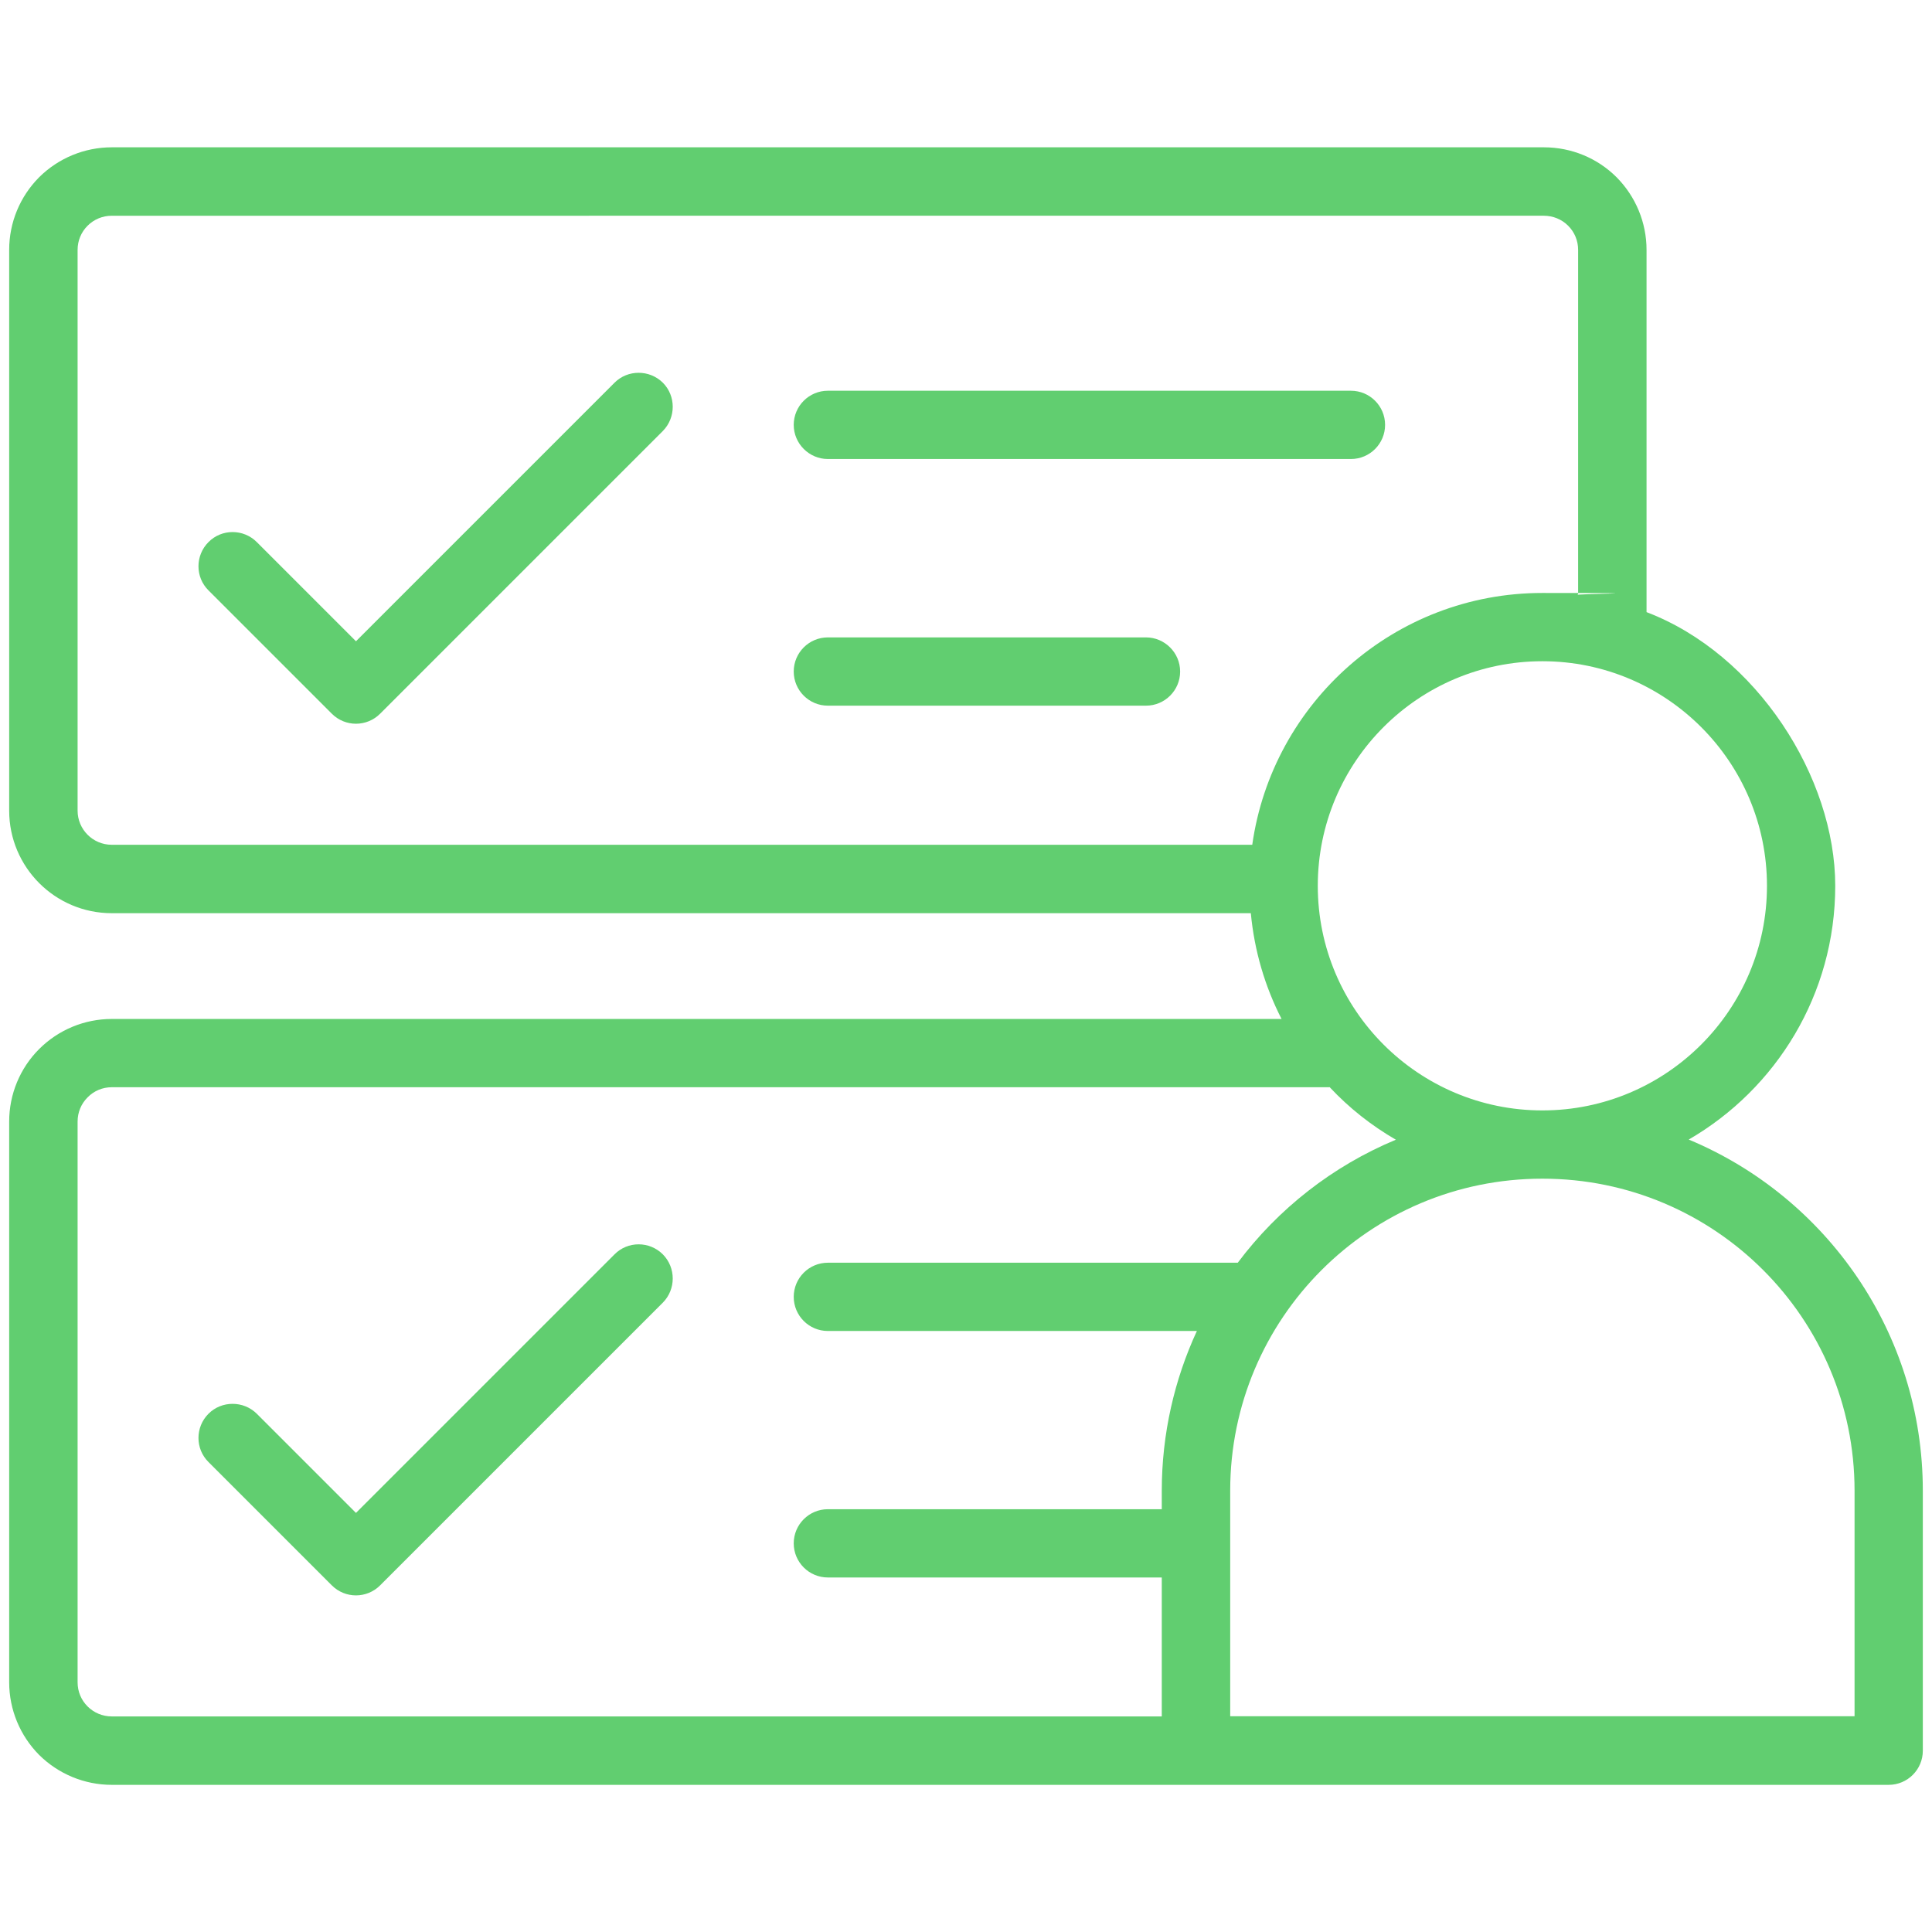 <?xml version="1.0" encoding="UTF-8"?> <svg xmlns="http://www.w3.org/2000/svg" version="1.1" viewBox="0 0 1200 1200"><defs><style> .cls-1 { fill: #61ce70; fill-rule: evenodd; } </style></defs><g><g id="Layer_1"><g><path class="cls-1" d="M129.5,366.7l76.6,76.6c8.3,8.3,21.7,8.3,30,0l175.6-175.6c8.2-8.3,8.2-21.8,0-30-8.3-8.2-21.8-8.2-30,0l-160.6,160.6-61.6-61.6c-8.3-8.3-21.8-8.3-30,0-8.3,8.3-8.3,21.8,0,30h0Z"></path><path class="cls-1" d="M129.5,908.1l76.6,76.6c8.3,8.3,21.7,8.3,30,0l175.6-175.6c8.2-8.3,8.2-21.7,0-30-8.3-8.3-21.8-8.3-30,0l-160.6,160.6-61.6-61.6c-8.3-8.2-21.8-8.2-30,0-8.3,8.3-8.3,21.8,0,30h0Z"></path><path class="cls-1" d="M514.2,285.1h324.9c11.7,0,21.2-9.5,21.2-21.2s-9.5-21.2-21.2-21.2h-324.9c-11.7,0-21.2,9.5-21.2,21.2s9.6,21.2,21.2,21.2h0Z"></path><path class="cls-1" d="M776.9,567.1c2.2,23.5,8.8,45.7,19.1,65.8H69.4c-16.9,0-33.1,6.7-45.1,18.7-11.9,11.9-18.6,28.1-18.6,45v348.3c0,16.9,6.7,33.1,18.6,45.1,12,11.9,28.2,18.6,45.1,18.6h1103.7c11.7,0,21.2-9.5,21.2-21.2v-161.4c0-98.3-60-182.6-145.4-218.2,54.4-31.5,91-90.3,91-157.6s-48.7-143.9-117.2-170v-225c0-16.9-6.7-33.1-18.6-45.1-11.9-11.9-28.1-18.6-45.1-18.6H69.4c-16.9,0-33.1,6.7-45.1,18.6-11.9,12-18.6,28.1-18.6,45.1v348.3c0,35.1,28.5,63.7,63.7,63.7h707.5ZM826.1,675.3H69.4c-5.6,0-11,2.2-15,6.3-4,4-6.2,9.3-6.2,15v348.3c0,5.7,2.2,11,6.2,15,4,4,9.4,6.2,15,6.2h652.2v-86.3h-207.4c-11.7,0-21.2-9.5-21.2-21.2s9.5-21.2,21.2-21.2h207.4v-11.4c0-35.5,7.9-69.2,21.8-99.3h-229.2c-11.7,0-21.2-9.5-21.2-21.2s9.5-21.2,21.2-21.2h254.6c25.1-33.5,59-60.1,98.2-76.4-15.2-8.8-29-19.7-40.9-32.4h0ZM1151.9,925.8v140.2h-387.8v-140.1c0-107.1,86.8-193.8,193.8-193.8h.2c107.1,0,193.8,86.8,193.8,193.8h0ZM958,410.7c76.9,0,139.5,62.5,139.5,139.5s-62.5,139.5-139.5,139.5-139.5-62.5-139.5-139.5,62.5-139.5,139.5-139.5h0ZM980.2,369.6v-214.4c0-5.7-2.2-11-6.2-15-4-4-9.4-6.2-15.1-6.2H69.4c-5.6,0-11,2.2-15,6.2-4,4-6.2,9.3-6.2,15v348.3c0,11.7,9.5,21.2,21.2,21.2h708.4c12.5-88.4,88.5-156.4,180.1-156.4s15,.5,22.3,1.3h0ZM514.2,438.3h197.6c11.7,0,21.2-9.5,21.2-21.2s-9.6-21.2-21.2-21.2h-197.6c-11.7,0-21.2,9.5-21.2,21.2s9.5,21.2,21.2,21.2Z"></path></g></g></g></svg> 